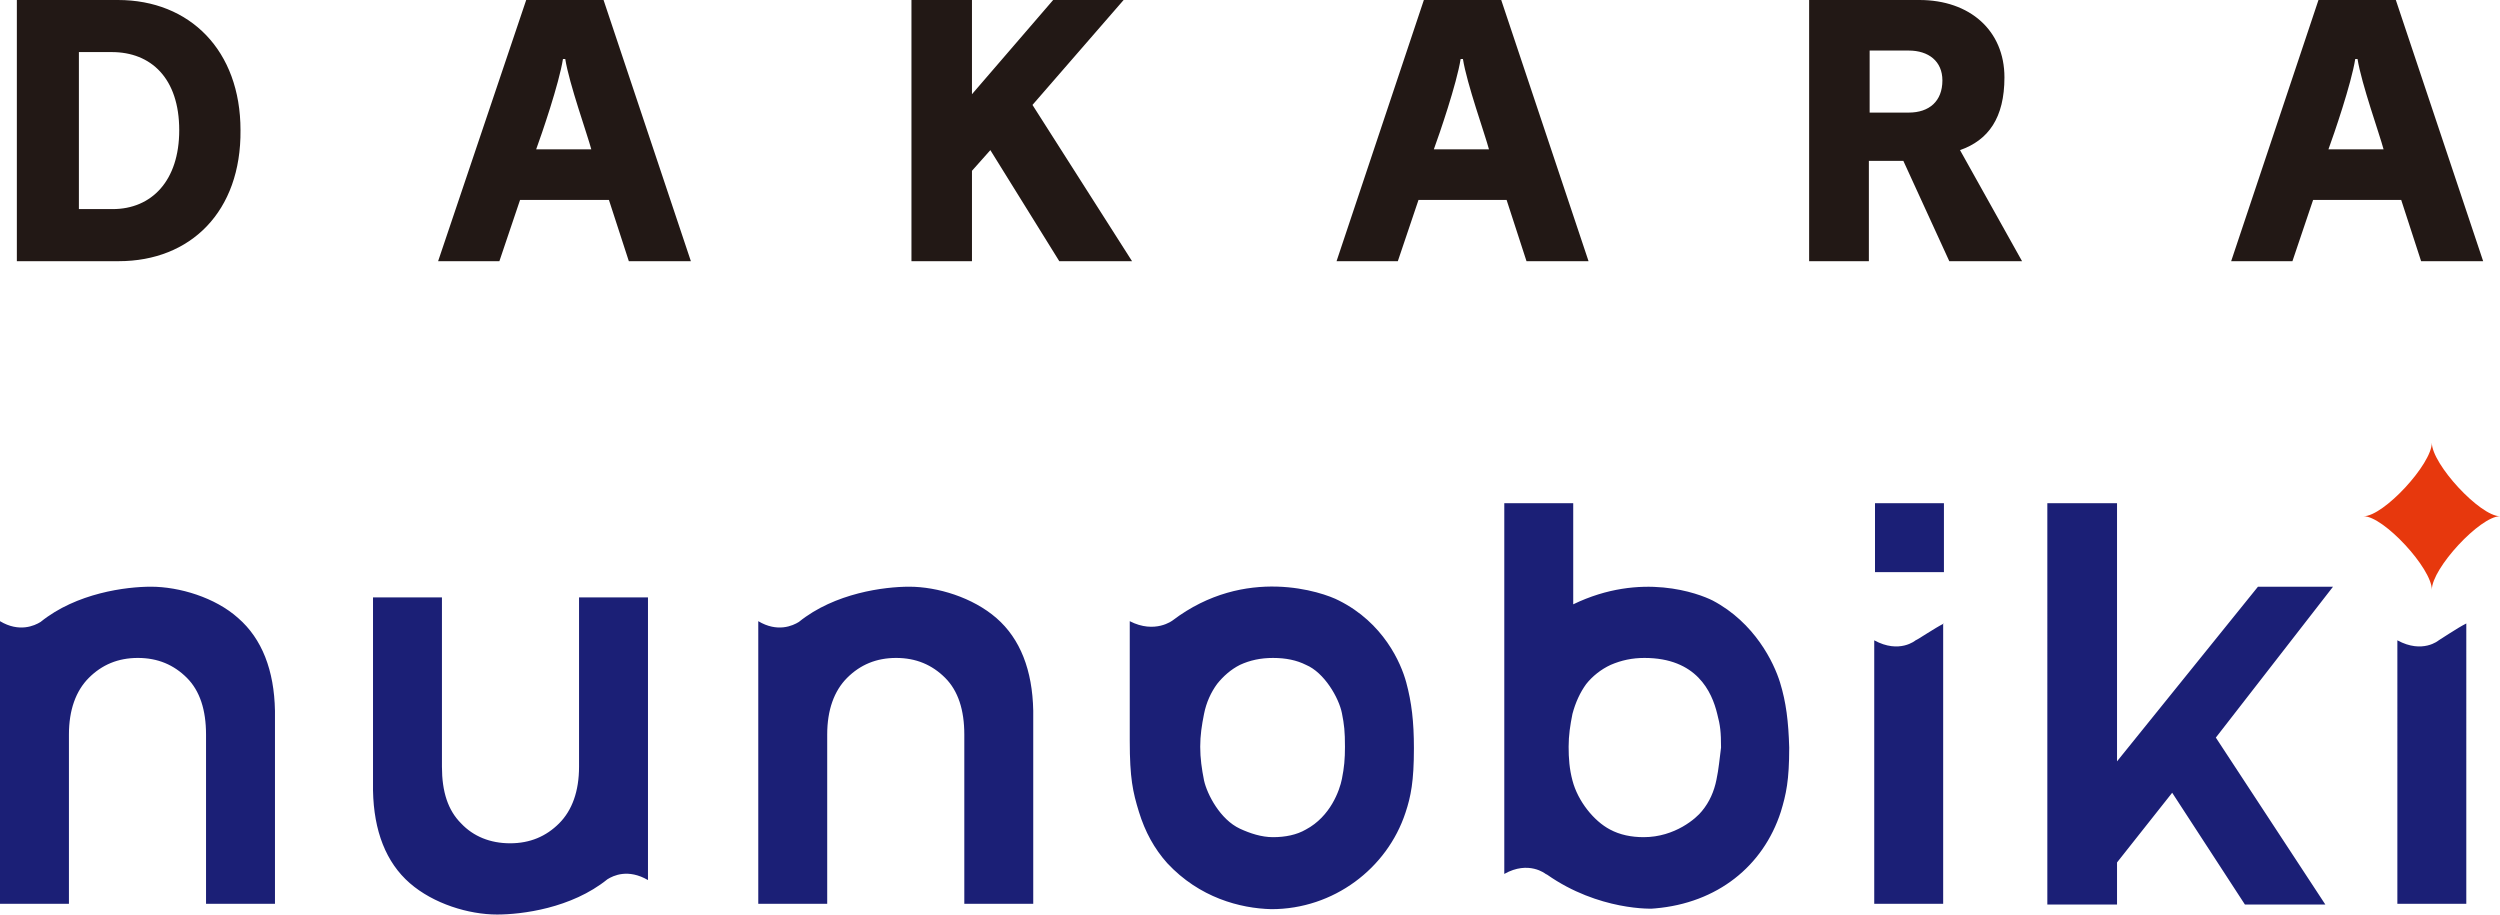 <svg xmlns="http://www.w3.org/2000/svg" viewBox="0 0 326.4 119.5"><path d="M15.5 34.1H2.2V0h13.2c9.4 0 16 6.6 16 17 .1 10.6-6.5 17.1-15.9 17.1m-.9-27.3h-4.3v20.5h4.4c5.1 0 8.7-3.7 8.7-10.3 0-6.8-3.7-10.2-8.8-10.2m67.5 27.3l-2.6-8H67.9l-2.7 8h-8L68.7 0h10.1l11.4 34.1h-8.1zM73.8 7.7h-.3c-.5 3.2-2.8 9.9-3.5 11.8h7.2c-.5-1.9-2.9-8.6-3.4-11.8m64.5 26.4l-9-14.5-2.4 2.7v11.8H119V0h7.9v12.3L137.5 0h9.2l-11.9 13.7 13 20.4zm61 0l-2.6-8h-11.5l-2.7 8h-8L185.9 0H196l11.4 34.1h-8.1zM191 7.7h-.3c-.5 3.2-2.8 9.9-3.5 11.8h7.2c-.5-1.9-2.9-8.6-3.4-11.8m63.5 26.4l-6-13.1H244v13.1h-7.8V0h14.4c6.6 0 11.1 4 11.1 10.1 0 5.3-2.1 8.2-5.8 9.5l8.1 14.5h-9.5zm-5.3-27.5h-5.1v8.1h5.1c2.7 0 4.4-1.5 4.4-4.2 0-2.5-1.8-3.9-4.4-3.9m66.9 27.5l-2.6-8H302l-2.7 8h-8L302.7 0h10.1l11.4 34.1h-8.1zm-8.3-26.4h-.3c-.5 3.2-2.8 9.9-3.5 11.8h7.2c-.5-1.9-2.9-8.6-3.4-11.8" fill="#221815"/><path d="M326.4 67.4c-2.6 0-8.9 6.8-8.9 9.6 0-2.8-6.3-9.6-8.9-9.6 2.6 0 8.9-6.8 8.9-9.6 0 2.8 6.3 9.6 8.9 9.6z" fill="#e7380d"/><path d="M99 81.1c2.5 1.5 4.5.6 5.3.1 4.7-3.8 11.2-4.6 14.4-4.6 3.7 0 8.3 1.4 11.4 4.1 3.1 2.7 4.7 6.8 4.8 12.1V118h-9V95.9c0-3.2-.8-5.7-2.5-7.4-1.7-1.7-3.8-2.6-6.4-2.6-2.6 0-4.7.9-6.4 2.6-1.7 1.7-2.6 4.2-2.6 7.4V118h-9V81.1zm-99 0c2.5 1.5 4.5.6 5.3.1 4.7-3.8 11.2-4.6 14.4-4.6 3.7 0 8.4 1.4 11.4 4.1 3.1 2.7 4.7 6.8 4.8 12.1V118h-9V95.9c0-3.2-.8-5.7-2.5-7.4-1.7-1.7-3.8-2.6-6.4-2.6-2.6 0-4.7.9-6.4 2.6C9.9 90.2 9 92.7 9 95.9V118H0V81.1zm84.6 33.8c-2.6-1.5-4.5-.6-5.3-.1-4.7 3.8-11.2 4.6-14.4 4.6-3.7 0-8.3-1.4-11.4-4.1-3.1-2.7-4.7-6.8-4.8-12.1V78h9v22.1c0 3.3.8 5.7 2.5 7.4 1.6 1.7 3.8 2.6 6.4 2.6 2.6 0 4.7-.9 6.4-2.6 1.7-1.7 2.6-4.2 2.6-7.4V78h9v36.9zm99-25.8c-.7-2.6-3-7.8-8.8-10.7-2.1-1.1-12.2-4.6-21.7 2.6 0 0-2.3 1.8-5.6.1v15.6c0 4.9.4 6.7 1.2 9.3.8 2.6 2 4.8 3.7 6.7 4.2 4.5 9.5 5.9 13.6 6 8.1 0 15.1-5.3 17.5-12.6.7-2.1 1.1-4.1 1.1-8.4 0-3.5-.3-6-1-8.6zm-8.4 12.6c-.3 1.5-1.5 4.9-4.7 6.6-1.2.7-2.7 1-4.3 1-1.5 0-3-.5-4.3-1.1-2.6-1.2-4.3-4.5-4.7-6.3-.3-1.5-.5-2.9-.5-4.4 0-1.5.2-2.8.5-4.3s.9-2.8 1.7-3.9c.8-1 1.8-1.9 3-2.5 1.3-.6 2.7-.9 4.3-.9 1.7 0 3.1.3 4.3.9 2.4 1 4.3 4.3 4.7 6.3.3 1.5.4 2.4.4 4.4 0 1.6-.1 2.7-.4 4.2zm92.1-36h9.1v33.7l18.4-22.8h9.8l-15.3 19.7 14.3 21.8h-10.5l-9.5-14.6-7.2 9.1v5.5h-9.1V65.7zM322 81.4c-1.2.6-3.4 2.1-3.6 2.2 0 0-2.1 1.8-5.4 0V118h9V81.4zm-77.2-15.7h9v9h-9zm9 15.7c-1.2.6-3.4 2.1-3.7 2.2 0 0-2.1 1.8-5.4 0V118h9V81.4zm-21.4 7.7c-.8-2.6-3.3-7.8-8.8-10.7-1.8-.9-9.3-3.8-18.2.5V65.7h-9v48.4c3.2-1.8 5.4 0 5.4 0l.2.1c6.7 4.7 13.8 4.5 14.1 4.4 8.1-.7 14.1-5.5 16.4-12.6.7-2.3 1.1-4.1 1.1-8.4-.1-3.4-.4-5.9-1.2-8.5zm-8.3 12.7c-.3 1.5-.9 2.9-1.9 4.1-.7.9-3.5 3.4-7.6 3.4-1.6 0-3.1-.3-4.4-1-2.1-1.1-4.2-3.7-4.9-6.4-.4-1.5-.5-2.9-.5-4.4 0-1.5.2-2.8.5-4.3.4-1.5 1-2.8 1.8-3.9.8-1 1.9-1.9 3.2-2.5 1.4-.6 2.8-.9 4.4-.9 6.8 0 8.8 4.4 9.5 7.3.4 1.5.5 2.4.5 4.4-.2 1.5-.3 2.8-.6 4.2z" fill="#1b1f76"/></svg>